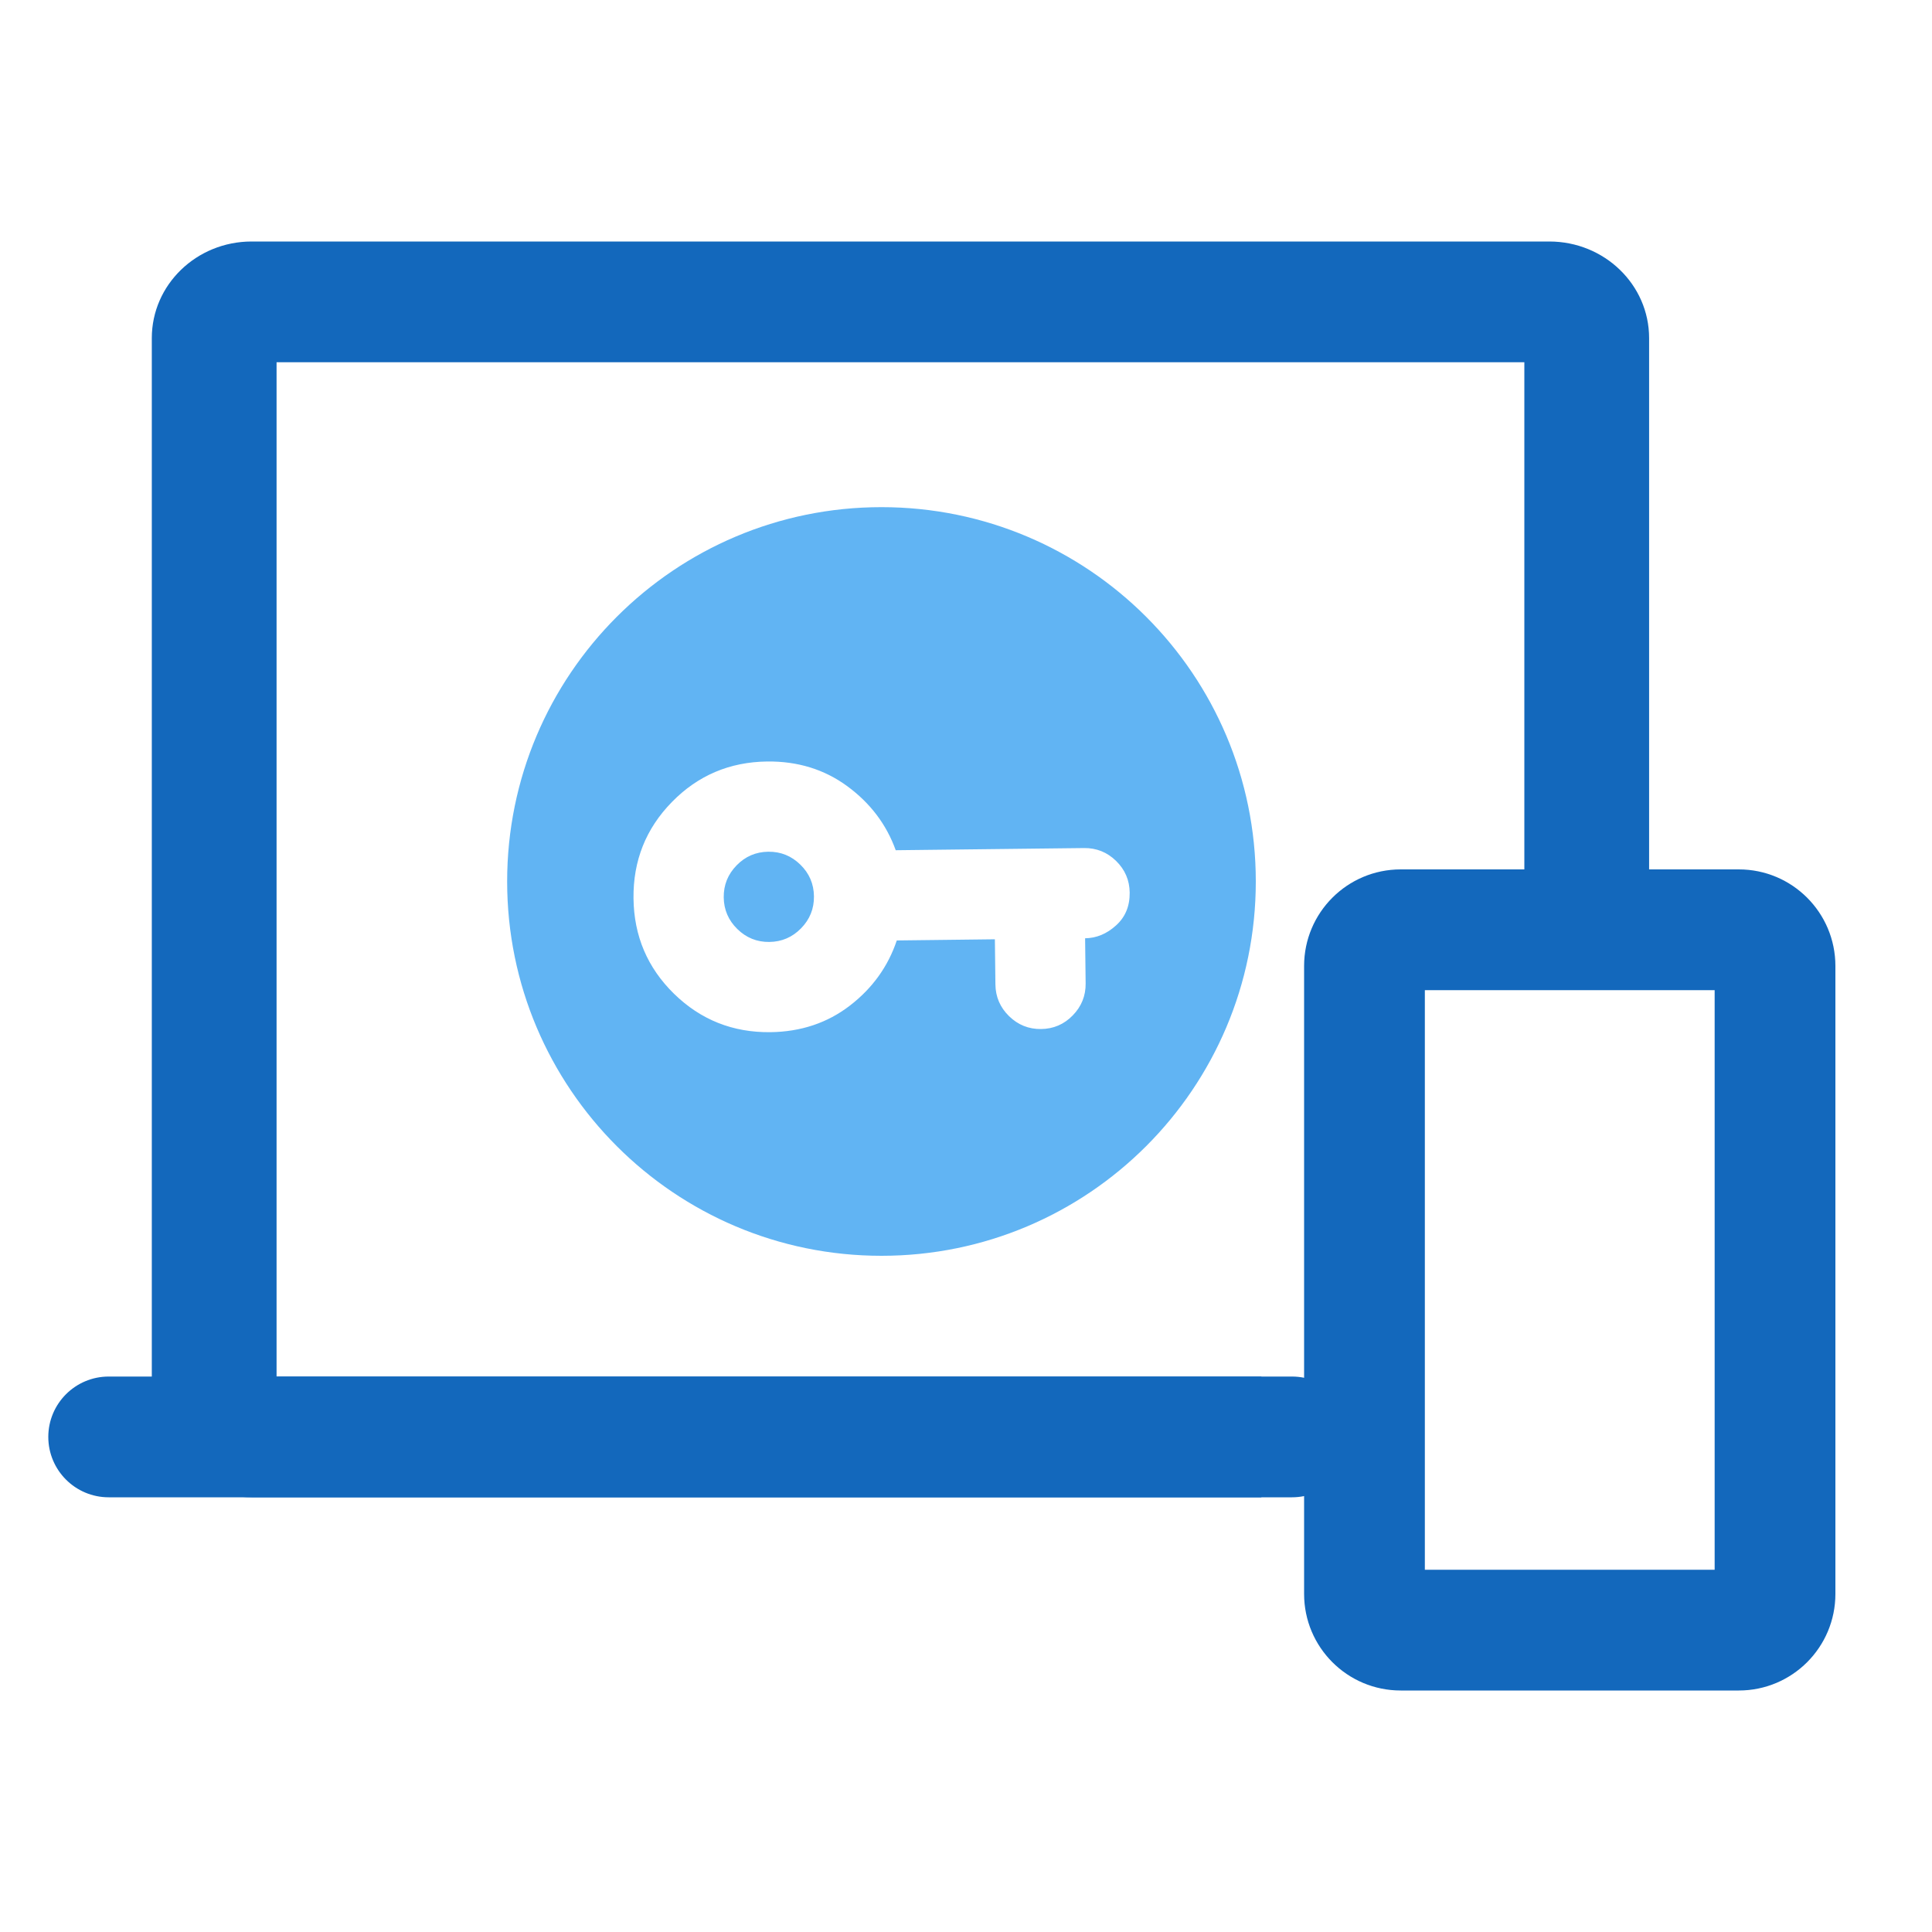 <svg width="40" height="40" viewBox="0 0 40 40" fill="none" xmlns="http://www.w3.org/2000/svg">
<path fill-rule="evenodd" clip-rule="evenodd" d="M5.726 28.5V7.5H31.56V19H34.143V7C34.143 5.895 33.218 5 32.076 5H5.21C4.068 5 3.143 5.895 3.143 7V29C3.143 30.105 4.068 31 5.21 31H26.115V28.5H5.726Z" fill="#1368BC"/>
<path fill-rule="evenodd" clip-rule="evenodd" d="M29.5 20.5V32.5H35.5V20.5H29.5ZM29 18C27.895 18 27 18.895 27 20V33C27 34.105 27.895 35 29 35H36C37.105 35 38 34.105 38 33V20C38 18.895 37.105 18 36 18H29Z" fill="#1368BC"/>
<path d="M1 29.75C1 29.06 1.56 28.5 2.25 28.5H26.75C27.44 28.5 28 29.06 28 29.75C28 30.44 27.44 31 26.75 31H2.25C1.56 31 1 30.44 1 29.75Z" fill="#1368BC"/>
<path fill-rule="evenodd" clip-rule="evenodd" d="M18.25 26C22.53 26 26 22.53 26 18.25C26 13.97 22.53 10.5 18.25 10.5C13.97 10.5 10.5 13.97 10.5 18.25C10.5 22.53 13.97 26 18.25 26ZM13.956 20.576C14.507 21.114 15.172 21.379 15.95 21.37C16.581 21.362 17.129 21.179 17.596 20.82C18.063 20.46 18.386 20.01 18.567 19.471L20.598 19.447L20.609 20.381C20.612 20.638 20.706 20.857 20.891 21.038C21.076 21.219 21.297 21.308 21.554 21.305C21.811 21.302 22.03 21.208 22.21 21.023C22.391 20.837 22.48 20.616 22.477 20.36L22.466 19.426C22.7 19.423 22.913 19.335 23.105 19.161C23.298 18.988 23.392 18.761 23.389 18.481C23.386 18.224 23.292 18.005 23.107 17.824C22.922 17.644 22.701 17.555 22.444 17.558L18.545 17.603C18.352 17.068 18.018 16.627 17.543 16.278C17.068 15.929 16.515 15.759 15.885 15.766C15.107 15.775 14.448 16.055 13.91 16.606C13.371 17.157 13.107 17.822 13.116 18.6C13.125 19.379 13.405 20.037 13.956 20.576ZM16.585 19.22C16.404 19.405 16.185 19.499 15.928 19.502C15.672 19.505 15.451 19.416 15.266 19.235C15.081 19.054 14.987 18.835 14.984 18.579C14.981 18.322 15.07 18.101 15.251 17.916C15.431 17.731 15.65 17.637 15.907 17.634C16.164 17.631 16.384 17.72 16.569 17.9C16.755 18.081 16.849 18.3 16.852 18.557C16.855 18.814 16.766 19.035 16.585 19.22Z" fill="#61B4F3"/>
</svg>
